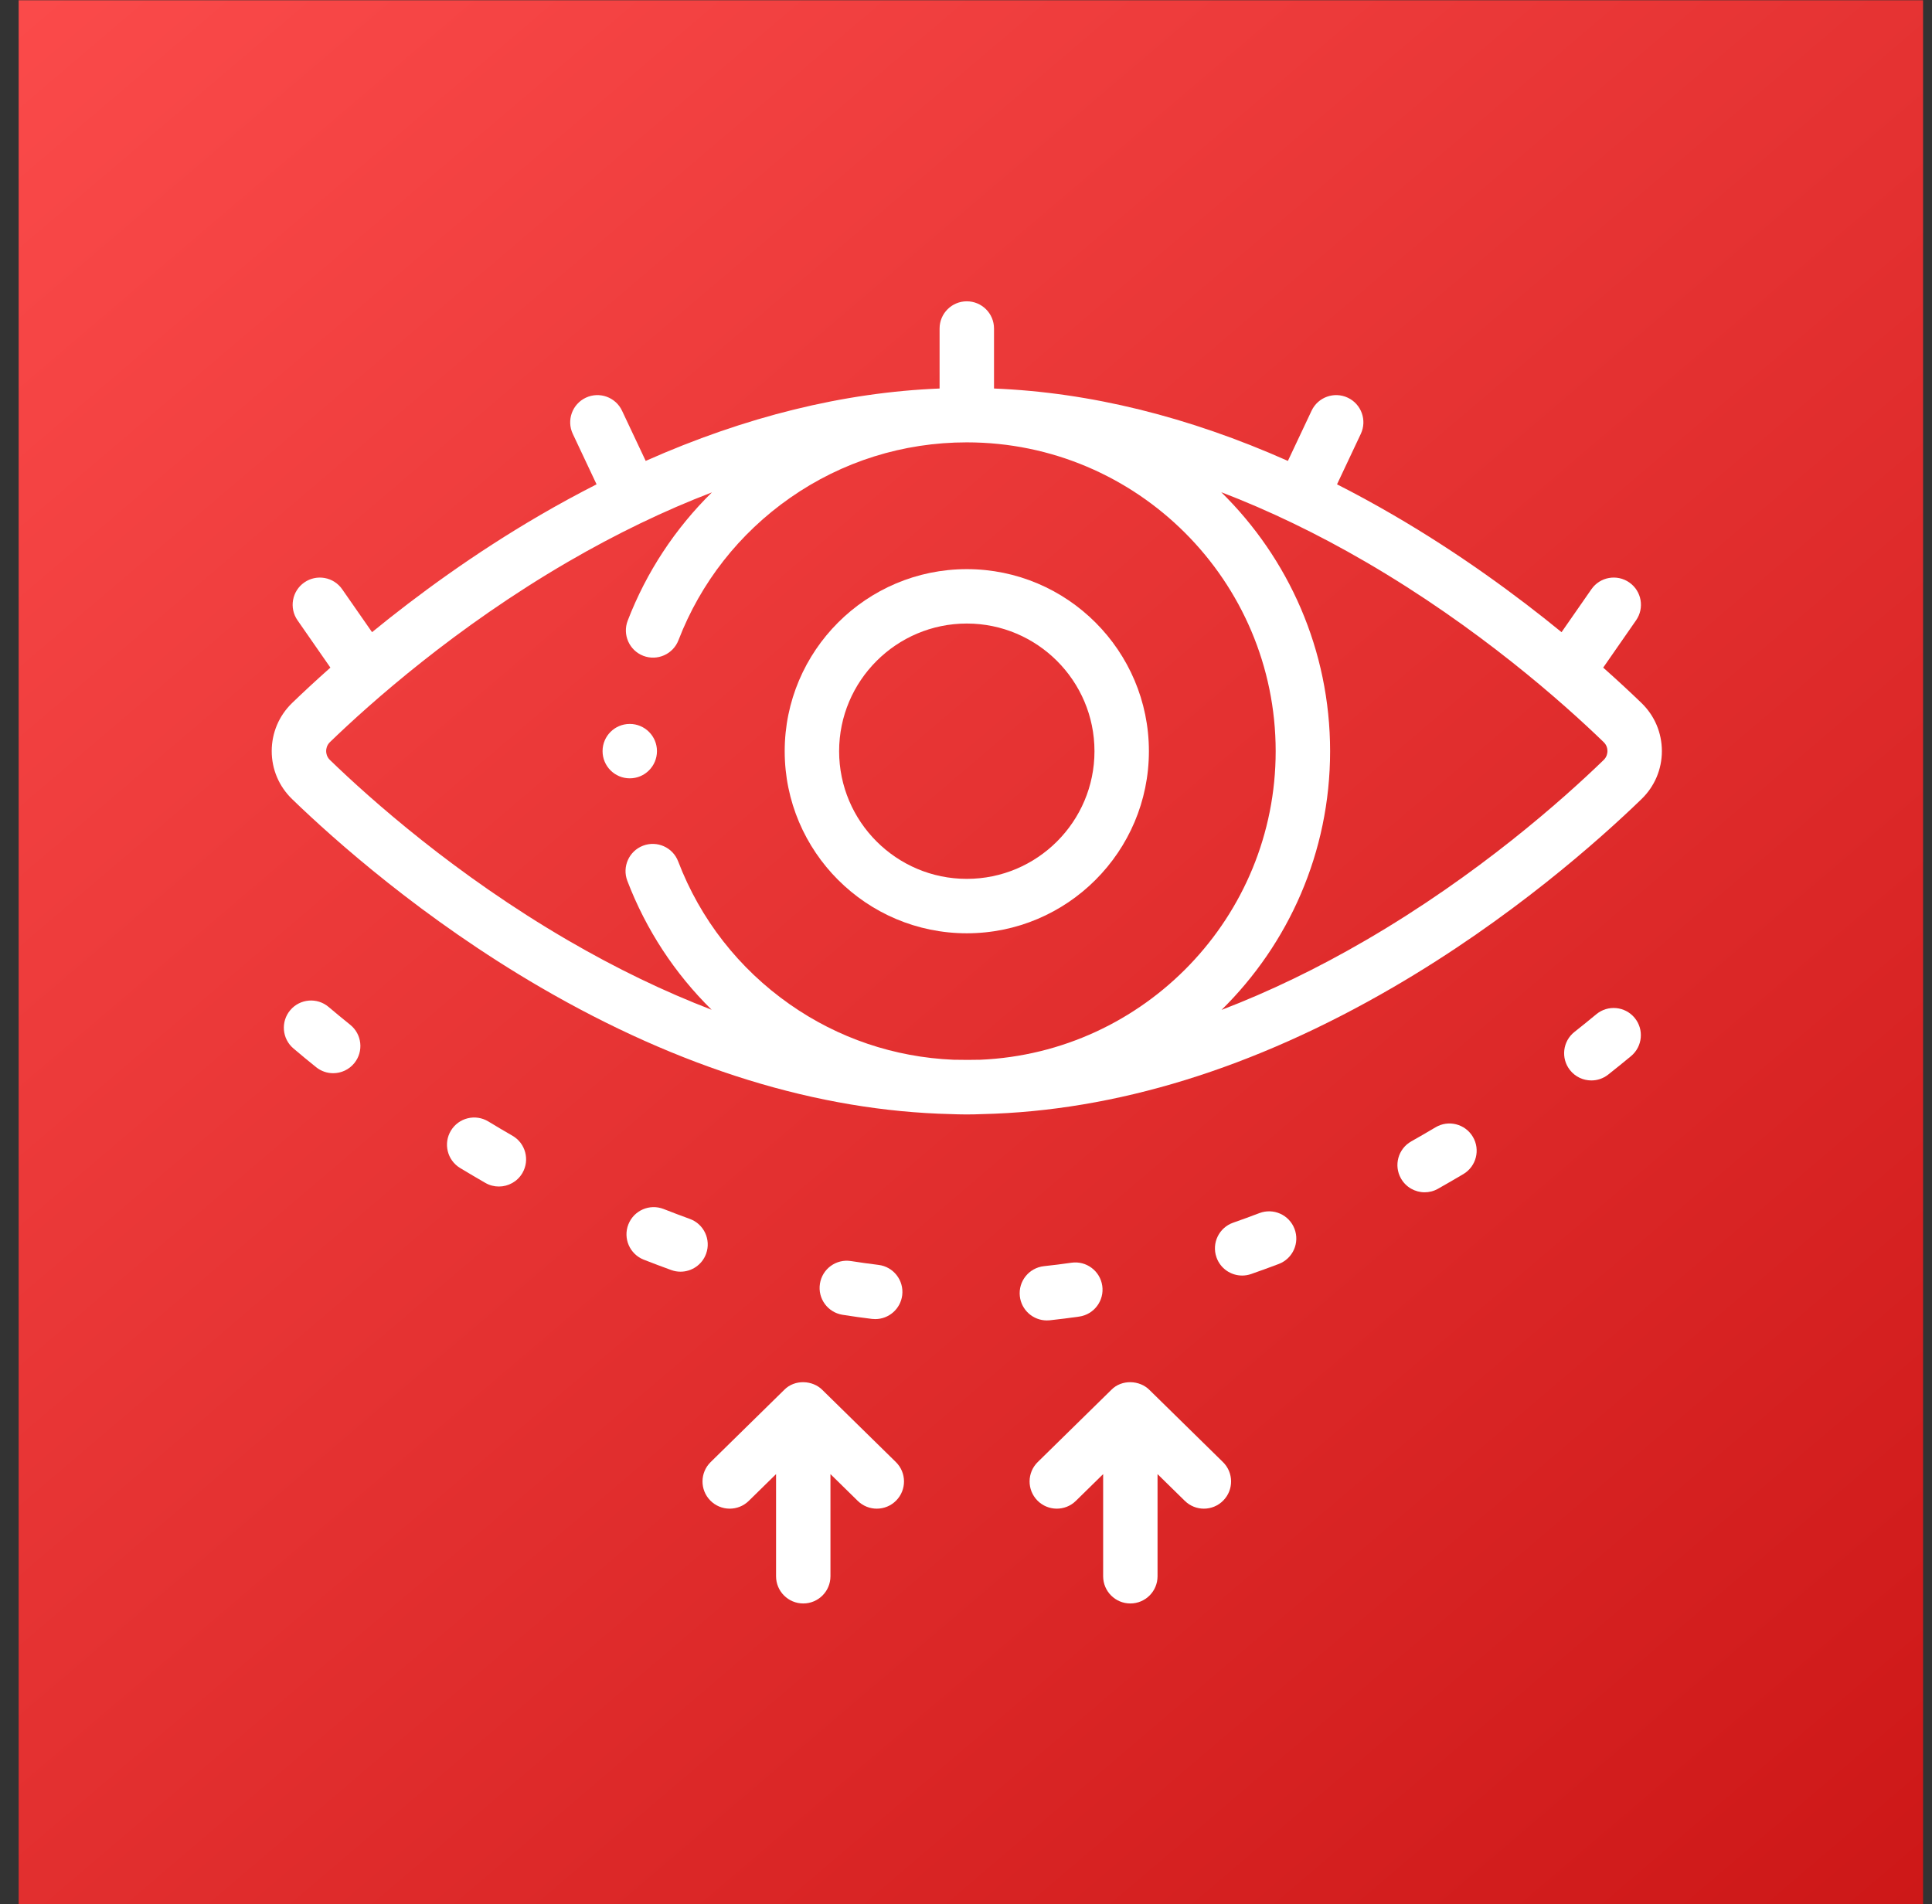 <svg width="70" height="69" viewBox="0 0 70 69" fill="none" xmlns="http://www.w3.org/2000/svg">
<rect x="0" y="0" width="70" height="69" fill="#333333" stroke="none"/>
<rect x="0.676" y="0.01" width="69" height="69" fill="url(#paint0_linear_2109_1233)"/>
<path d="M59.474 25.473C59.105 25.117 58.639 24.681 58.087 24.191L59.278 22.477C59.589 22.03 59.479 21.416 59.032 21.105C58.585 20.794 57.97 20.904 57.66 21.351L56.578 22.907C54.955 21.58 52.883 20.058 50.476 18.658C49.797 18.263 49.12 17.894 48.443 17.55L49.304 15.723C49.536 15.231 49.326 14.643 48.833 14.411C48.341 14.179 47.754 14.389 47.521 14.882L46.663 16.701C43.056 15.097 39.491 14.218 36.015 14.078V11.903C36.015 11.359 35.573 10.918 35.029 10.918C34.485 10.918 34.043 11.359 34.043 11.903V14.078C30.567 14.218 27.002 15.098 23.395 16.701L22.537 14.882C22.305 14.39 21.717 14.179 21.225 14.411C20.732 14.643 20.521 15.231 20.754 15.723L21.615 17.55C20.938 17.894 20.26 18.263 19.581 18.658C17.174 20.058 15.103 21.58 13.48 22.907L12.398 21.352C12.088 20.905 11.473 20.794 11.026 21.105C10.579 21.416 10.469 22.03 10.78 22.477L11.971 24.191C11.419 24.681 10.953 25.117 10.584 25.473C10.108 25.934 9.846 26.552 9.845 27.215C9.845 27.877 10.108 28.495 10.584 28.956C12.118 30.44 15.326 33.298 19.581 35.774C24.633 38.714 29.636 40.258 34.464 40.37C34.78 40.383 35.17 40.389 35.585 40.37C40.416 40.26 45.422 38.716 50.477 35.774C54.733 33.298 57.94 30.44 59.474 28.956C59.95 28.495 60.213 27.877 60.213 27.215C60.212 26.552 59.95 25.934 59.474 25.473ZM11.955 27.539C11.835 27.423 11.817 27.286 11.817 27.215C11.817 27.143 11.835 27.006 11.955 26.89C13.424 25.47 16.497 22.733 20.573 20.362C22.326 19.343 24.068 18.503 25.794 17.841C24.462 19.151 23.422 20.727 22.743 22.489C22.547 22.997 22.8 23.568 23.308 23.764C23.816 23.959 24.386 23.706 24.582 23.198C25.386 21.111 26.785 19.327 28.626 18.04C30.509 16.724 32.723 16.029 35.029 16.029C41.2 16.029 46.22 21.049 46.22 27.22C46.22 33.226 41.465 38.141 35.522 38.4C35.244 38.406 34.907 38.409 34.542 38.4C32.406 38.309 30.366 37.62 28.613 36.391C26.769 35.098 25.371 33.307 24.571 31.213C24.377 30.704 23.807 30.45 23.298 30.644C22.79 30.838 22.535 31.408 22.729 31.916C23.406 33.688 24.447 35.272 25.784 36.589C24.061 35.928 22.322 35.088 20.573 34.07C16.497 31.699 13.424 28.961 11.955 27.539ZM58.103 27.539C56.634 28.961 53.561 31.699 49.485 34.07C47.731 35.091 45.987 35.932 44.259 36.594C46.685 34.206 48.192 30.886 48.192 27.22C48.192 23.549 46.681 20.225 44.248 17.835C45.98 18.498 47.728 19.34 49.485 20.362C53.561 22.733 56.634 25.47 58.103 26.89C58.224 27.006 58.241 27.143 58.241 27.215C58.241 27.286 58.223 27.423 58.103 27.539Z" fill="white"/>
<path d="M35.029 33.818C38.667 33.818 41.627 30.858 41.627 27.22C41.627 23.582 38.667 20.623 35.029 20.623C31.391 20.623 28.431 23.582 28.431 27.22C28.431 30.858 31.391 33.818 35.029 33.818ZM35.029 22.594C37.58 22.594 39.655 24.669 39.655 27.22C39.655 29.771 37.58 31.846 35.029 31.846C32.478 31.846 30.403 29.771 30.403 27.22C30.403 24.669 32.478 22.594 35.029 22.594Z" fill="white"/>
<path d="M24.992 44.167C24.679 44.053 24.36 43.933 24.045 43.809C23.538 43.61 22.966 43.859 22.767 44.366C22.568 44.872 22.817 45.444 23.323 45.644C23.655 45.774 23.991 45.901 24.322 46.021C24.432 46.061 24.545 46.08 24.657 46.08C25.06 46.08 25.439 45.83 25.584 45.429C25.769 44.917 25.504 44.352 24.992 44.167Z" fill="white"/>
<path d="M30.527 47.642C30.88 47.698 31.238 47.748 31.591 47.791C31.631 47.796 31.672 47.798 31.711 47.798C32.202 47.798 32.627 47.432 32.689 46.932C32.755 46.392 32.37 45.9 31.83 45.834C31.5 45.794 31.166 45.747 30.835 45.695C30.298 45.609 29.793 45.976 29.708 46.514C29.622 47.051 29.989 47.556 30.527 47.642Z" fill="white"/>
<path d="M38.035 47.841C38.388 47.803 38.747 47.758 39.102 47.707C39.641 47.629 40.015 47.129 39.937 46.591C39.859 46.052 39.36 45.678 38.821 45.755C38.489 45.803 38.154 45.845 37.825 45.88C37.284 45.939 36.892 46.424 36.95 46.966C37.005 47.471 37.432 47.846 37.929 47.846C37.964 47.846 38 47.844 38.035 47.841Z" fill="white"/>
<path d="M18.568 41.154C18.277 40.987 17.982 40.812 17.692 40.636C17.227 40.354 16.62 40.502 16.338 40.968C16.056 41.433 16.204 42.039 16.669 42.322C16.972 42.505 17.28 42.687 17.584 42.862C17.739 42.952 17.908 42.994 18.075 42.994C18.416 42.994 18.747 42.817 18.93 42.501C19.202 42.029 19.04 41.426 18.568 41.154Z" fill="white"/>
<path d="M12.69 37.134C12.421 36.918 12.157 36.7 11.907 36.488C11.492 36.136 10.87 36.187 10.518 36.602C10.166 37.017 10.217 37.639 10.632 37.991C10.895 38.214 11.171 38.443 11.454 38.67C11.636 38.816 11.854 38.888 12.071 38.888C12.359 38.888 12.645 38.762 12.84 38.52C13.181 38.096 13.114 37.476 12.69 37.134Z" fill="white"/>
<path d="M52.013 40.848C51.722 41.021 51.426 41.193 51.133 41.358C50.658 41.626 50.491 42.227 50.759 42.701C50.94 43.022 51.274 43.203 51.618 43.203C51.782 43.203 51.949 43.162 52.102 43.075C52.408 42.902 52.717 42.723 53.021 42.543C53.489 42.264 53.642 41.66 53.364 41.192C53.086 40.724 52.481 40.57 52.013 40.848Z" fill="white"/>
<path d="M57.837 36.752C57.581 36.964 57.315 37.179 57.047 37.391C56.619 37.728 56.546 38.348 56.883 38.775C57.078 39.022 57.366 39.15 57.658 39.15C57.872 39.15 58.087 39.081 58.268 38.938C58.549 38.716 58.827 38.491 59.095 38.269C59.514 37.921 59.572 37.3 59.225 36.881C58.877 36.462 58.256 36.404 57.837 36.752Z" fill="white"/>
<path d="M45.631 43.957C45.316 44.077 44.996 44.194 44.681 44.304C44.167 44.483 43.895 45.045 44.075 45.559C44.216 45.966 44.598 46.22 45.005 46.22C45.113 46.22 45.222 46.203 45.33 46.165C45.663 46.049 46 45.926 46.333 45.8C46.841 45.606 47.097 45.036 46.903 44.528C46.709 44.019 46.14 43.764 45.631 43.957Z" fill="white"/>
<path d="M29.794 50.363C29.445 50.011 28.793 49.972 28.413 50.363L25.749 52.978C25.36 53.359 25.354 53.983 25.735 54.371C26.117 54.76 26.741 54.766 27.129 54.385L28.118 53.415V57.116C28.118 57.661 28.559 58.102 29.104 58.102C29.648 58.102 30.089 57.661 30.089 57.116V53.415L31.078 54.385C31.27 54.573 31.519 54.667 31.768 54.667C32.024 54.667 32.279 54.568 32.472 54.371C32.853 53.983 32.847 53.359 32.459 52.978L29.794 50.363Z" fill="white"/>
<path d="M41.645 50.363C41.295 50.011 40.644 49.972 40.264 50.363L37.599 52.978C37.211 53.359 37.205 53.983 37.586 54.371C37.968 54.76 38.592 54.766 38.98 54.385L39.969 53.415V57.116C39.969 57.661 40.41 58.102 40.954 58.102C41.499 58.102 41.94 57.661 41.94 57.116V53.415L42.929 54.385C43.121 54.573 43.37 54.667 43.619 54.667C43.874 54.667 44.13 54.568 44.322 54.371C44.704 53.983 44.698 53.359 44.309 52.978L41.645 50.363Z" fill="white"/>
<path d="M22.818 28.203C23.362 28.203 23.803 27.762 23.803 27.217C23.803 26.673 23.362 26.232 22.818 26.232C22.273 26.232 21.832 26.673 21.832 27.217C21.832 27.762 22.273 28.203 22.818 28.203Z" fill="white"/>
<defs>
<linearGradient id="paint0_linear_2109_1233" x1="-5.324" y1="-7.406" x2="69.676" y2="80.594" gradientUnits="userSpaceOnUse">
<stop stop-color="#FF4F4F"/>
<stop offset="1" stop-color="#C91313"/>
</linearGradient>
</defs>
</svg>
